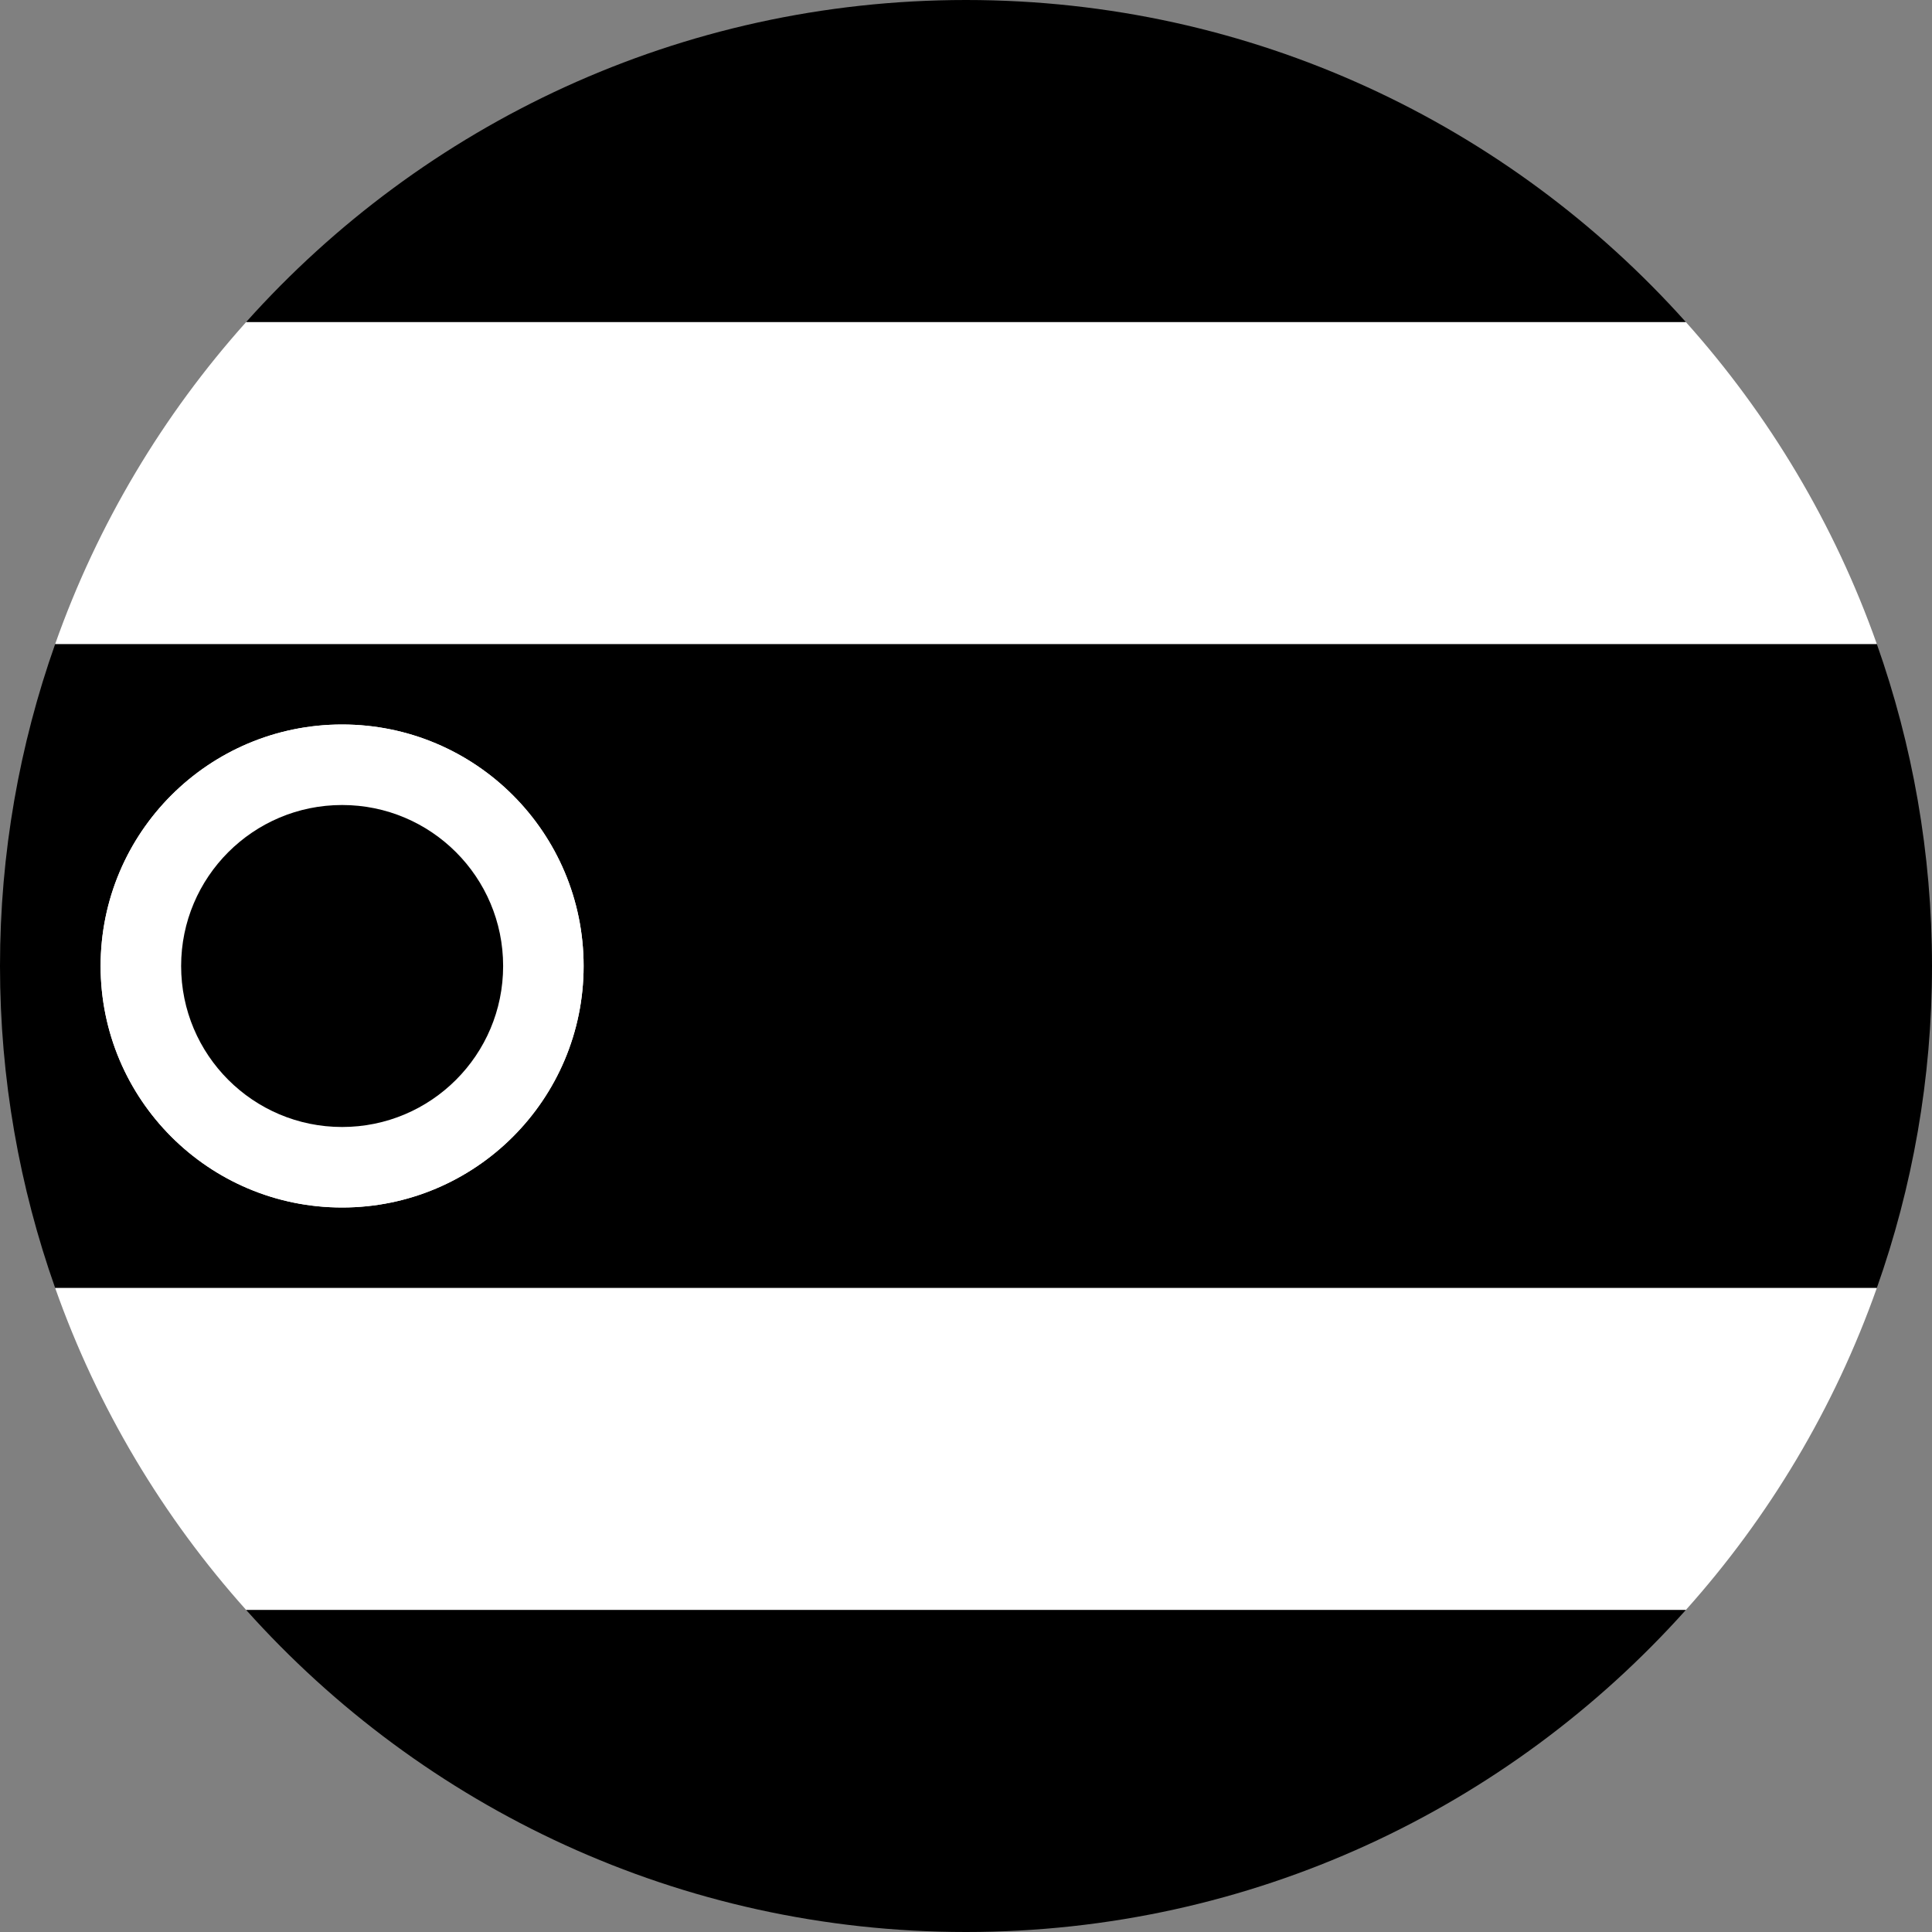<svg width="64" height="64" viewBox="0 0 64 64" fill="none" xmlns="http://www.w3.org/2000/svg">
<rect x="0" y="0" width="64" height="64" fill="#808080" stroke="none"/>
<g clip-path="url(#clip0_6_570)">
<path d="M0 32C0 35.741 0.648 39.33 1.828 42.667H62.172C63.352 39.33 64 35.741 64 32C64 28.259 63.352 24.671 62.172 21.333H1.828C0.648 24.671 0 28.259 0 32Z" fill="#F0263C" style="fill:#F0263C;fill:color(display-p3 0.941 0.149 0.235);fill-opacity:1;"/>
<path d="M11.333 40C15.752 40 19.333 36.418 19.333 32C19.333 27.582 15.752 24 11.333 24C6.915 24 3.333 27.582 3.333 32C3.333 36.418 6.915 40 11.333 40Z" fill="white" style="fill:white;fill-opacity:1;"/>
<path d="M11.333 37.333C14.279 37.333 16.667 34.946 16.667 32C16.667 29.055 14.279 26.667 11.333 26.667C8.388 26.667 6 29.055 6 32C6 34.946 8.388 37.333 11.333 37.333Z" fill="#CC9500" style="fill:#CC9500;fill:color(display-p3 0.8 0.584 0);fill-opacity:1;"/>
<path d="M11.269 36C13.029 36.023 14.538 34.905 15.098 33.333H7.562C8.102 34.867 9.547 35.976 11.269 36Z" fill="#191977" style="fill:#191977;fill:color(display-p3 0.098 0.098 0.467);fill-opacity:1;"/>
<path d="M11.398 28C9.638 27.977 8.129 29.095 7.568 30.667H15.104C14.565 29.133 13.12 28.024 11.398 28Z" fill="#4DAFE3" style="fill:#4DAFE3;fill:color(display-p3 0.302 0.686 0.89);fill-opacity:1;"/>
<path d="M15.333 32.054C15.341 31.567 15.257 31.101 15.104 30.667H7.568C7.425 31.068 7.341 31.497 7.334 31.946C7.326 32.433 7.41 32.899 7.563 33.333H15.099C15.242 32.932 15.325 32.503 15.333 32.054Z" fill="#1E5B00" style="fill:#1E5B00;fill:color(display-p3 0.118 0.357 0);fill-opacity:1;"/>
<path d="M11.333 40C15.752 40 19.333 36.418 19.333 32C19.333 27.582 15.752 24 11.333 24C6.915 24 3.333 27.582 3.333 32C3.333 36.418 6.915 40 11.333 40Z" fill="white" style="fill:white;fill-opacity:1;"/>
<path d="M11.333 37.333C14.279 37.333 16.667 34.946 16.667 32C16.667 29.055 14.279 26.667 11.333 26.667C8.388 26.667 6 29.055 6 32C6 34.946 8.388 37.333 11.333 37.333Z" fill="#CC9500" style="fill:#CC9500;fill:color(display-p3 0.8 0.584 0);fill-opacity:1;"/>
<path d="M11.269 36C13.029 36.023 14.538 34.905 15.098 33.333H7.562C8.102 34.867 9.547 35.976 11.269 36Z" fill="#191977" style="fill:#191977;fill:color(display-p3 0.098 0.098 0.467);fill-opacity:1;"/>
<path d="M11.398 28C9.638 27.977 8.129 29.095 7.568 30.667H15.104C14.565 29.133 13.12 28.024 11.398 28Z" fill="#4DAFE3" style="fill:#4DAFE3;fill:color(display-p3 0.302 0.686 0.89);fill-opacity:1;"/>
<path d="M15.333 32.054C15.341 31.567 15.257 31.101 15.104 30.667H7.568C7.425 31.068 7.341 31.497 7.334 31.946C7.326 32.433 7.41 32.899 7.563 33.333H15.099C15.242 32.932 15.325 32.503 15.333 32.054Z" fill="#1E5B00" style="fill:#1E5B00;fill:color(display-p3 0.118 0.357 0);fill-opacity:1;"/>
<path d="M1.828 21.333H62.172C60.767 17.358 58.601 13.744 55.845 10.667H8.155C5.399 13.744 3.233 17.358 1.828 21.333Z" fill="white" style="fill:white;fill-opacity:1;"/>
<path d="M8.155 53.333H55.845C58.601 50.255 60.767 46.642 62.172 42.667H1.828C3.233 46.642 5.399 50.255 8.155 53.333Z" fill="white" style="fill:white;fill-opacity:1;"/>
<path d="M8.155 10.667H55.845C49.986 4.122 41.476 0 32 0C22.524 0 14.014 4.122 8.155 10.667Z" fill="#191977" style="fill:#191977;fill:color(display-p3 0.098 0.098 0.467);fill-opacity:1;"/>
<path d="M55.845 53.333H8.155C14.014 59.878 22.524 64 32 64C41.476 64 49.986 59.878 55.845 53.333Z" fill="#191977" style="fill:#191977;fill:color(display-p3 0.098 0.098 0.467);fill-opacity:1;"/>
</g>
<defs>
<clipPath id="clip0_6_570">
<rect width="64" height="64" fill="white" style="fill:white;fill-opacity:1;"/>
</clipPath>
</defs>
</svg>